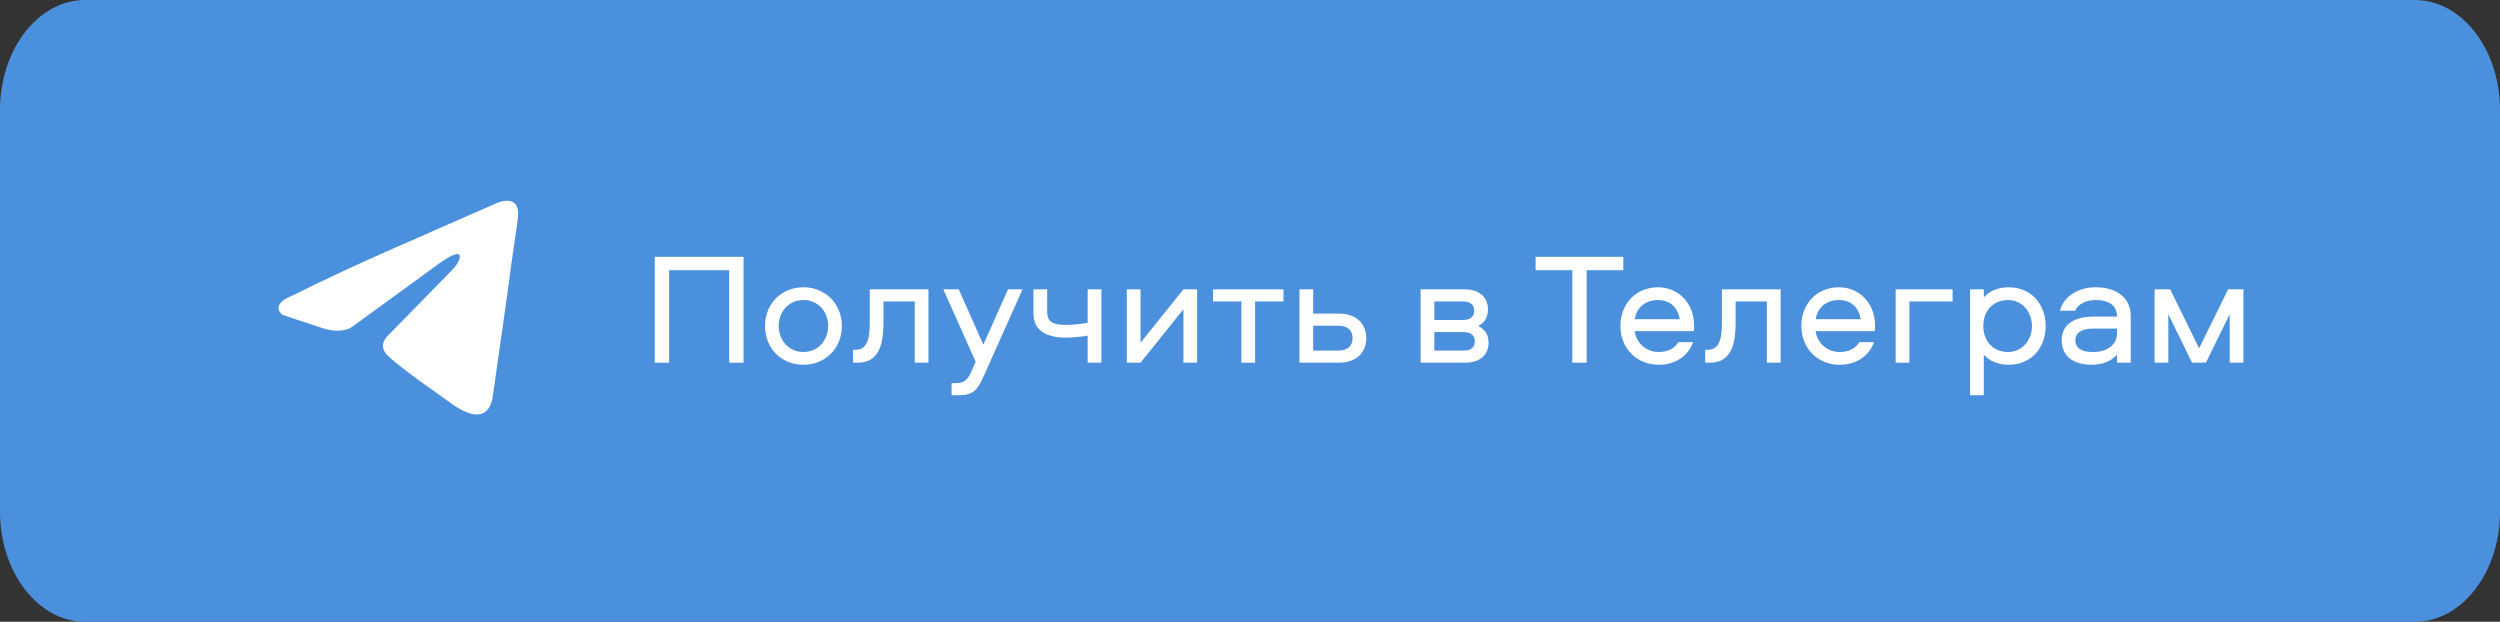 <?xml version="1.0" encoding="UTF-8"?> <svg xmlns="http://www.w3.org/2000/svg" width="386" height="96" viewBox="0 0 386 96" fill="none"><rect x="0" y="0" width="386" height="96" fill="#333333" stroke="none"/> <path d="M372.85 0H13.15C5.888 0 0 7.611 0 17V79C0 88.389 5.888 96 13.15 96H372.85C380.113 96 386 88.389 386 79V17C386 7.611 380.113 0 372.85 0Z" fill="#4B90DC"></path> <path d="M76.846 31.291C76.846 31.291 80.268 29.863 79.983 33.332C79.889 34.76 79.033 39.76 78.367 45.167L76.085 61.186C76.085 61.186 75.895 63.533 74.184 63.941C72.472 64.349 69.905 62.513 69.43 62.105C69.05 61.799 62.299 57.207 59.922 54.962C59.256 54.35 58.496 53.126 60.017 51.697L70 41.495C71.142 40.27 72.282 37.413 67.528 40.882L54.217 50.575C54.217 50.575 52.696 51.596 49.844 50.677L43.664 48.637C43.664 48.637 41.382 47.106 45.28 45.576C54.788 40.78 66.482 35.883 76.846 31.291Z" fill="white"></path> <path d="M114.805 56H112.59V41.722H103.309V56H101.094V39.654H114.805V56Z" fill="white"></path> <path d="M124.051 44.356C127.448 44.356 129.983 46.916 129.983 50.338C129.983 53.76 127.448 56.32 124.051 56.32C120.629 56.32 118.118 53.76 118.118 50.338C118.118 46.916 120.629 44.356 124.051 44.356ZM124.051 54.351C126.291 54.351 127.866 52.554 127.866 50.338C127.866 48.073 126.291 46.325 124.051 46.325C121.811 46.325 120.235 48.073 120.235 50.338C120.235 52.554 121.811 54.351 124.051 54.351Z" fill="white"></path> <path d="M134.292 44.676H143.351V56H141.234V46.547H136.409V49.477C136.409 52.332 136.163 56 132.421 56H131.707V54.006H132.15C134.243 54.006 134.292 51.446 134.292 49.477V44.676Z" fill="white"></path> <path d="M150.644 55.852L145.647 44.676H148.034L151.825 53.218L155.641 44.676H157.881L152.539 56.615C151.038 60.037 150.668 61.022 148.01 61.022H146.927V59.151H147.616C148.945 59.151 149.413 58.683 150.176 56.935L150.644 55.852Z" fill="white"></path> <path d="M159.566 48.344V44.676H161.683V48.147C161.683 49.624 162.446 50.166 164.588 50.166C165.548 50.166 166.68 50.043 167.936 49.846V44.676H170.053V56H167.936V51.815C167.247 51.963 165.523 52.135 164.662 52.135C161.265 52.135 159.566 50.88 159.566 48.344Z" fill="white"></path> <path d="M176.098 56H173.98V44.676H176.098V52.923L182.72 44.676H184.837V56H182.72V47.753L176.098 56Z" fill="white"></path> <path d="M187.288 46.547V44.676H198.169V46.547H193.787V56H191.67V46.547H187.288Z" fill="white"></path> <path d="M202.758 48.418H206.697C209.626 48.418 210.955 50.166 210.955 52.209C210.955 54.252 209.626 56 206.697 56H200.641V44.676H202.758V48.418ZM202.758 54.129H206.623C208.001 54.129 208.838 53.465 208.838 52.209C208.838 50.953 208.001 50.289 206.623 50.289H202.758V54.129Z" fill="white"></path> <path d="M228.256 50.338C229.536 51.003 229.831 51.987 229.831 52.947C229.831 54.621 228.674 56 226.212 56H219.344V44.676H226.114C228.576 44.676 229.733 46.03 229.733 47.729C229.733 48.689 229.511 49.624 228.256 50.338ZM221.461 54.129H225.991C227.049 54.129 227.714 53.661 227.714 52.701C227.714 51.741 227.049 51.274 225.991 51.274H221.461V54.129ZM221.461 49.403H225.892C226.951 49.403 227.615 48.935 227.615 47.975C227.615 47.015 226.951 46.547 225.892 46.547H221.461V49.403Z" fill="white"></path> <path d="M237.102 39.654H250.641V41.722H244.98V56H242.764V41.722H237.102V39.654Z" fill="white"></path> <path d="M256.127 54.351C257.481 54.351 258.54 53.834 259.13 52.824H261.42C260.632 55.015 258.613 56.32 256.127 56.32C252.705 56.32 250.194 53.809 250.194 50.313C250.194 46.916 252.582 44.356 256.004 44.356C259.229 44.356 261.567 46.941 261.567 50.19C261.567 50.461 261.592 50.806 261.518 51.126H252.385C252.656 52.972 254.158 54.351 256.127 54.351ZM256.004 46.325C254.035 46.325 252.681 47.507 252.41 49.28H259.352C259.081 47.507 257.875 46.325 256.004 46.325Z" fill="white"></path> <path d="M265.864 44.676H274.923V56H272.806V46.547H267.981V49.477C267.981 52.332 267.735 56 263.993 56H263.279V54.006H263.722C265.814 54.006 265.864 51.446 265.864 49.477V44.676Z" fill="white"></path> <path d="M284.062 54.351C285.416 54.351 286.474 53.834 287.065 52.824H289.354C288.567 55.015 286.548 56.32 284.062 56.32C280.64 56.32 278.129 53.809 278.129 50.313C278.129 46.916 280.517 44.356 283.939 44.356C287.163 44.356 289.502 46.941 289.502 50.19C289.502 50.461 289.527 50.806 289.453 51.126H280.32C280.591 52.972 282.092 54.351 284.062 54.351ZM283.939 46.325C281.969 46.325 280.615 47.507 280.344 49.28H287.286C287.016 47.507 285.809 46.325 283.939 46.325Z" fill="white"></path> <path d="M292.69 44.676H301.479V46.547H294.808V56H292.69V44.676Z" fill="white"></path> <path d="M306.299 61.022H304.182V44.676H306.299V45.907C307.16 44.947 308.514 44.356 310.114 44.356C313.856 44.356 315.85 47.212 315.85 50.338C315.85 53.465 313.856 56.32 310.114 56.32C308.514 56.32 307.16 55.729 306.299 54.769V61.022ZM306.225 50.338C306.225 53.021 308.071 54.351 310.041 54.351C312.231 54.351 313.733 52.504 313.733 50.338C313.733 48.172 312.231 46.325 310.041 46.325C308.071 46.325 306.225 47.655 306.225 50.338Z" fill="white"></path> <path d="M323.568 44.356C326.793 44.356 328.984 45.956 328.984 48.787V56H326.867V54.769C325.98 55.729 324.7 56.32 322.928 56.32C320.269 56.32 318.325 55.089 318.325 52.554C318.325 49.797 320.663 48.886 323.297 48.886H326.867C326.867 47.015 325.439 46.325 323.568 46.325C322.189 46.325 320.86 46.892 320.392 47.975H318.054C318.694 45.636 320.983 44.356 323.568 44.356ZM326.867 51.471V50.732H323.273C321.5 50.732 320.442 51.298 320.442 52.554C320.442 53.809 321.5 54.351 323.15 54.351C325.439 54.351 326.867 53.169 326.867 51.471Z" fill="white"></path> <path d="M344.264 48.516L340.596 56H338.454L334.786 48.516V56H332.669V44.676H335.082L339.537 53.785L344.018 44.676H346.381V56H344.264V48.516Z" fill="white"></path> </svg> 